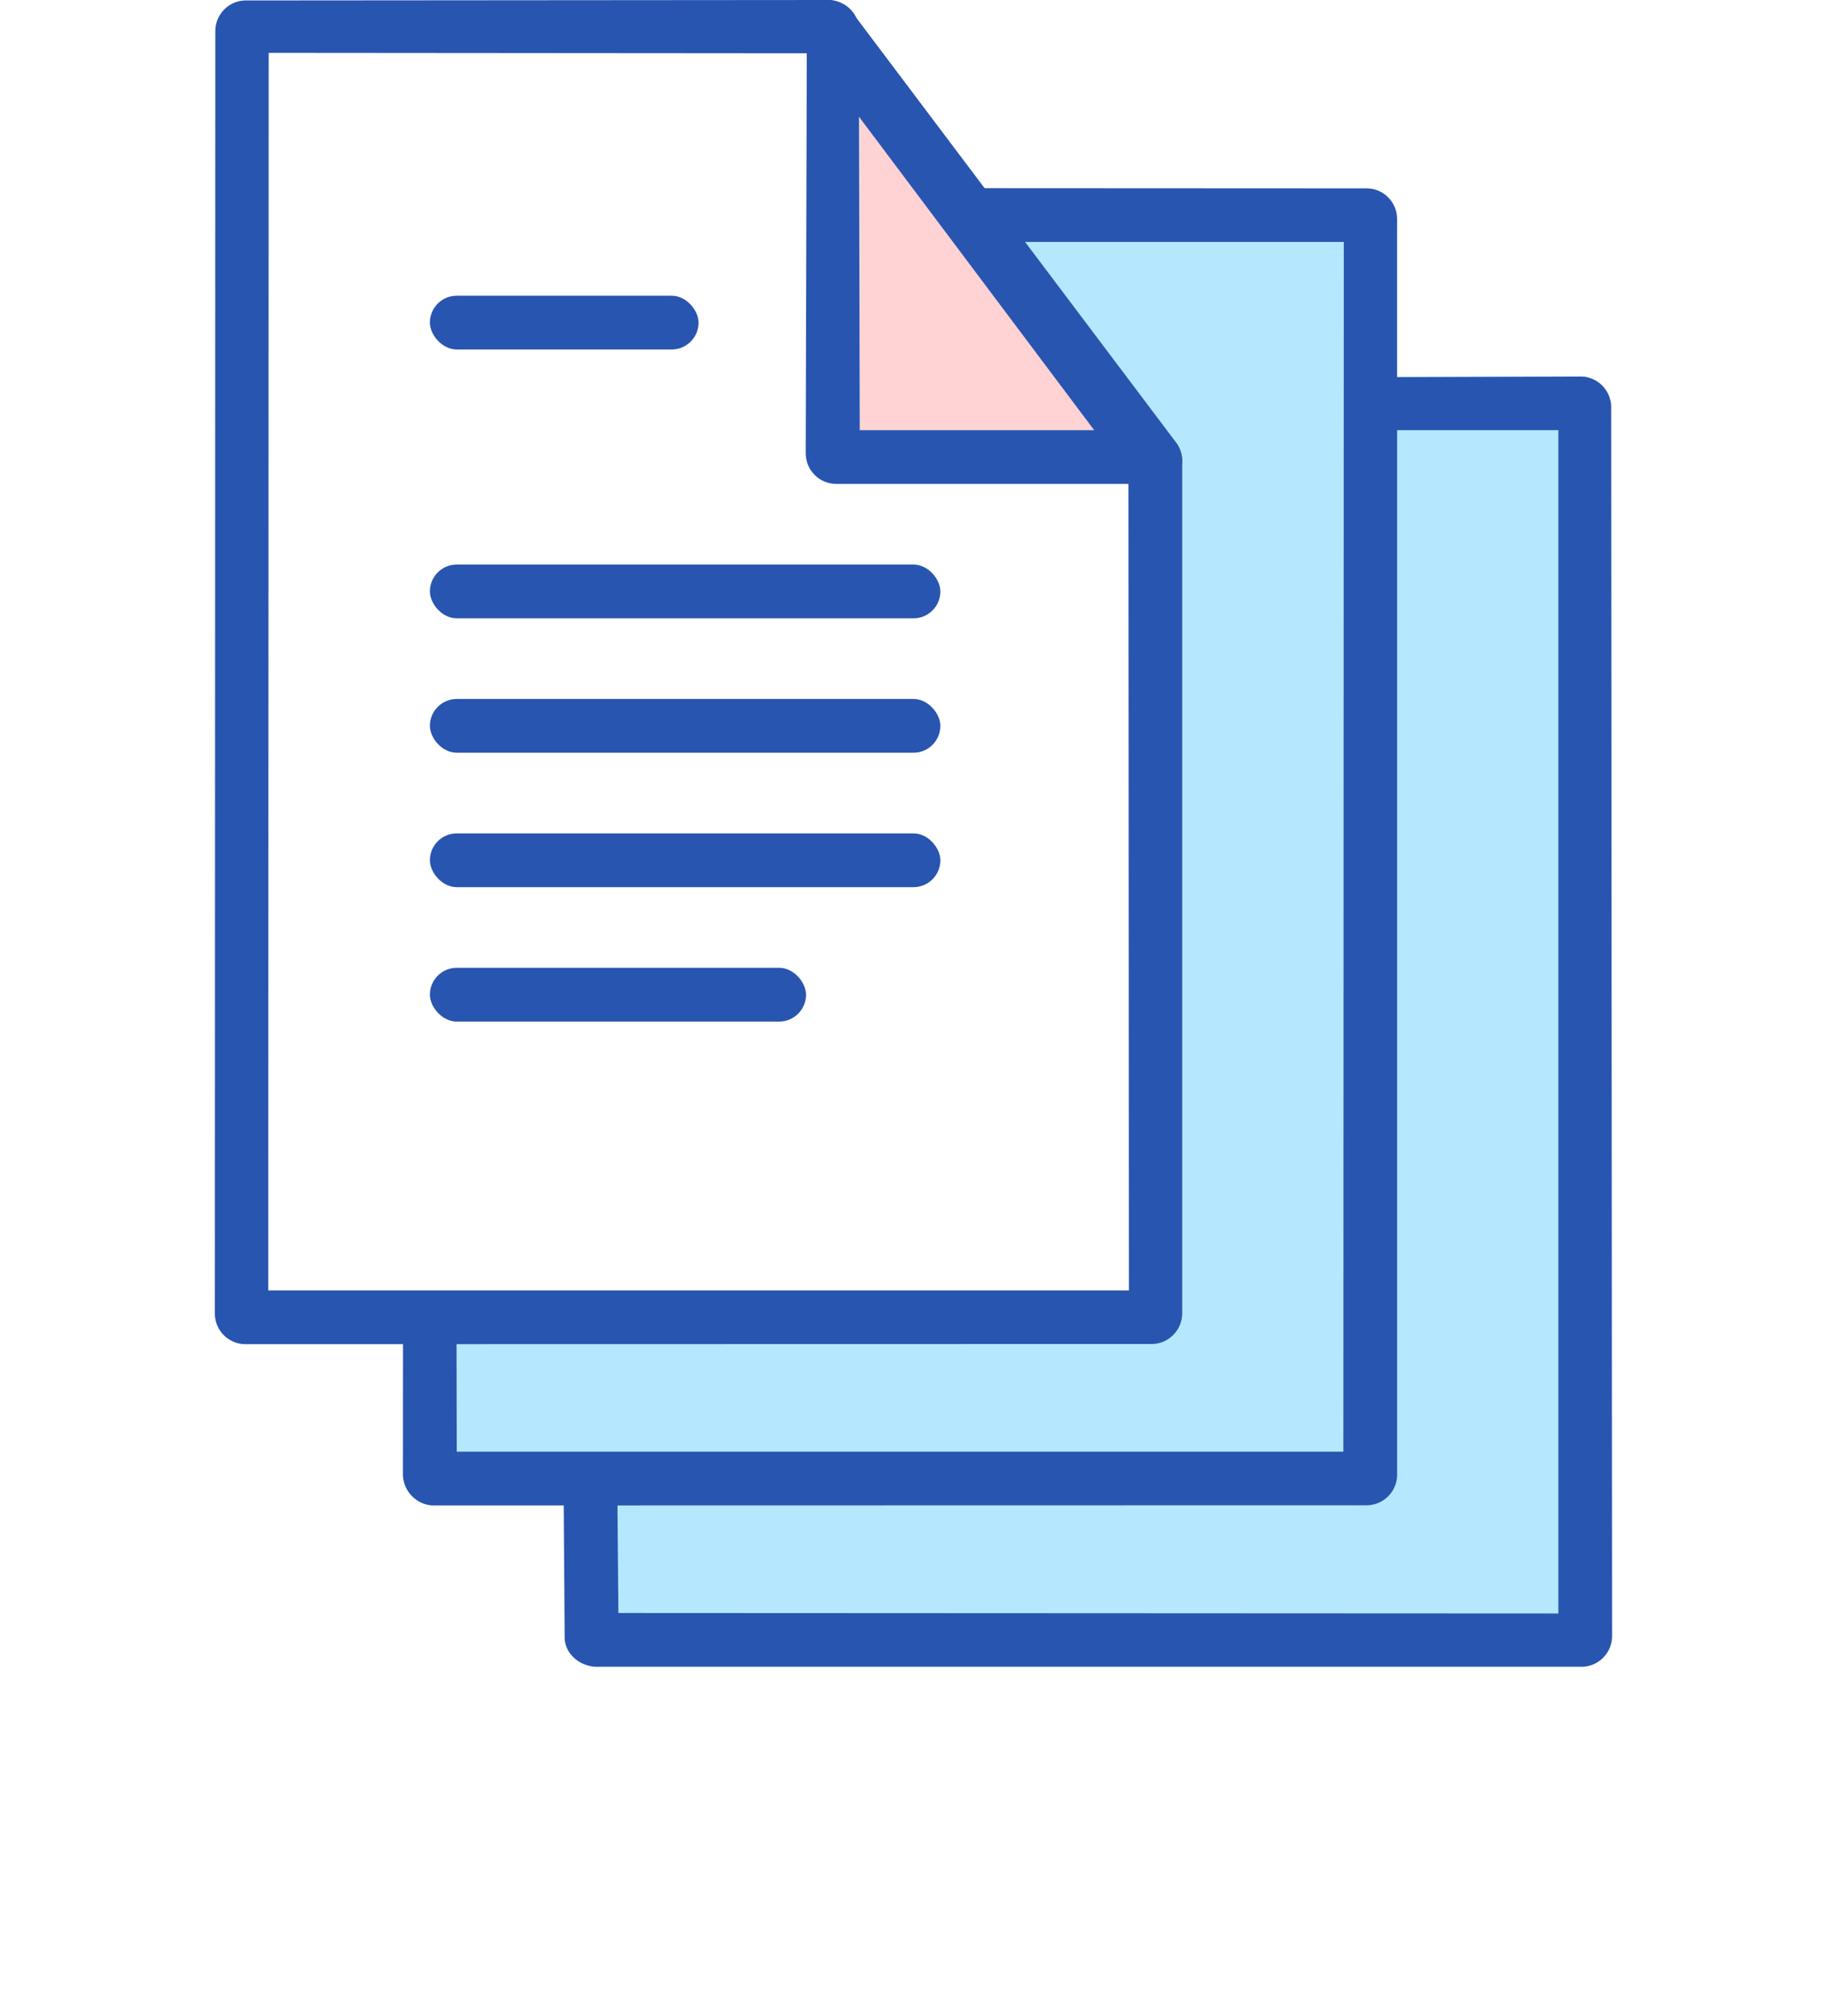 <?xml version="1.0" encoding="UTF-8"?> <svg xmlns="http://www.w3.org/2000/svg" width="68" height="75" viewBox="0 0 68 75"> <g fill="none" fill-rule="evenodd"> <path fill="#B5E7FF" d="M35.843 8l7.336 9.583-.015 31.524L16 49v6h35V8h-8.75z"></path> <path fill="#B5E7FF" d="M46.365 14v35H22.05v12h37V14z"></path> <path fill="#2855AF" d="M50.864 55.993A1.14 1.14 0 0 0 52 54.85V8.15c0-.63-.509-1.143-1.136-1.143L36.62 7c-.627 0-1.142.467-1.142 1.098S35.994 9 36.62 9h13.396L50 54H17l-.01-4.833c0-.631-.51-1.143-1.137-1.143s-.853.478-.853 1.11l-.003 5.706c0 .631.526 1.16 1.153 1.16l34.714-.007z"></path> <path fill="#2855AF" d="M58.864 62A1.14 1.14 0 0 0 60 60.857l-.033-45.707c0-.63-.51-1.143-1.137-1.143l-7.321.026c-.627 0-.81.301-.81.932S50.495 16 51.122 16h6.88v44.017L23.016 60l-.034-3.917c0-.63-.156-.466-.783-.466s-1.217-.248-1.217.383l.034 4.9c0 .63.583 1.1 1.21 1.1h36.637z"></path> <g transform="translate(7.997)"> <path fill="#FFD3D3" d="M24.003 16V3.5l10 12.5z"></path> <path fill="#2855AF" d="M1.986 48H34.02l-.017-30.3-11.8-15.717-20.2-.016L1.986 48zm-.85 2A1.14 1.14 0 0 1 0 48.857L.017 1.16C.017.53.526.017 1.153.017L22.813 0c.356 0 .69.167.904.453l12.054 16c.15.198.232.44.232.69V48.85c0 .63-.51 1.143-1.136 1.143L1.137 50z"></path> <rect width="10" height="2" x="8.003" y="11" fill="#2855AF" rx="1"></rect> <rect width="19" height="2" x="8.003" y="21" fill="#2855AF" rx="1"></rect> <rect width="19" height="2" x="8.003" y="26" fill="#2855AF" rx="1"></rect> <rect width="19" height="2" x="8.003" y="31" fill="#2855AF" rx="1"></rect> <rect width="14" height="2" x="8.003" y="36" fill="#2855AF" rx="1"></rect> <path fill="#2855AF" d="M34.91 18H23.127c-.63 0-1.136-.512-1.136-1.143l.042-15.732c0-.63.149-1.125.778-1.125.627 0 1.16.478 1.16 1.11L24.003 16h10.828c.627 0 1.172.512 1.172 1.143 0 .63-.509 1.143-1.136 1.143"></path> </g> </g> </svg> 